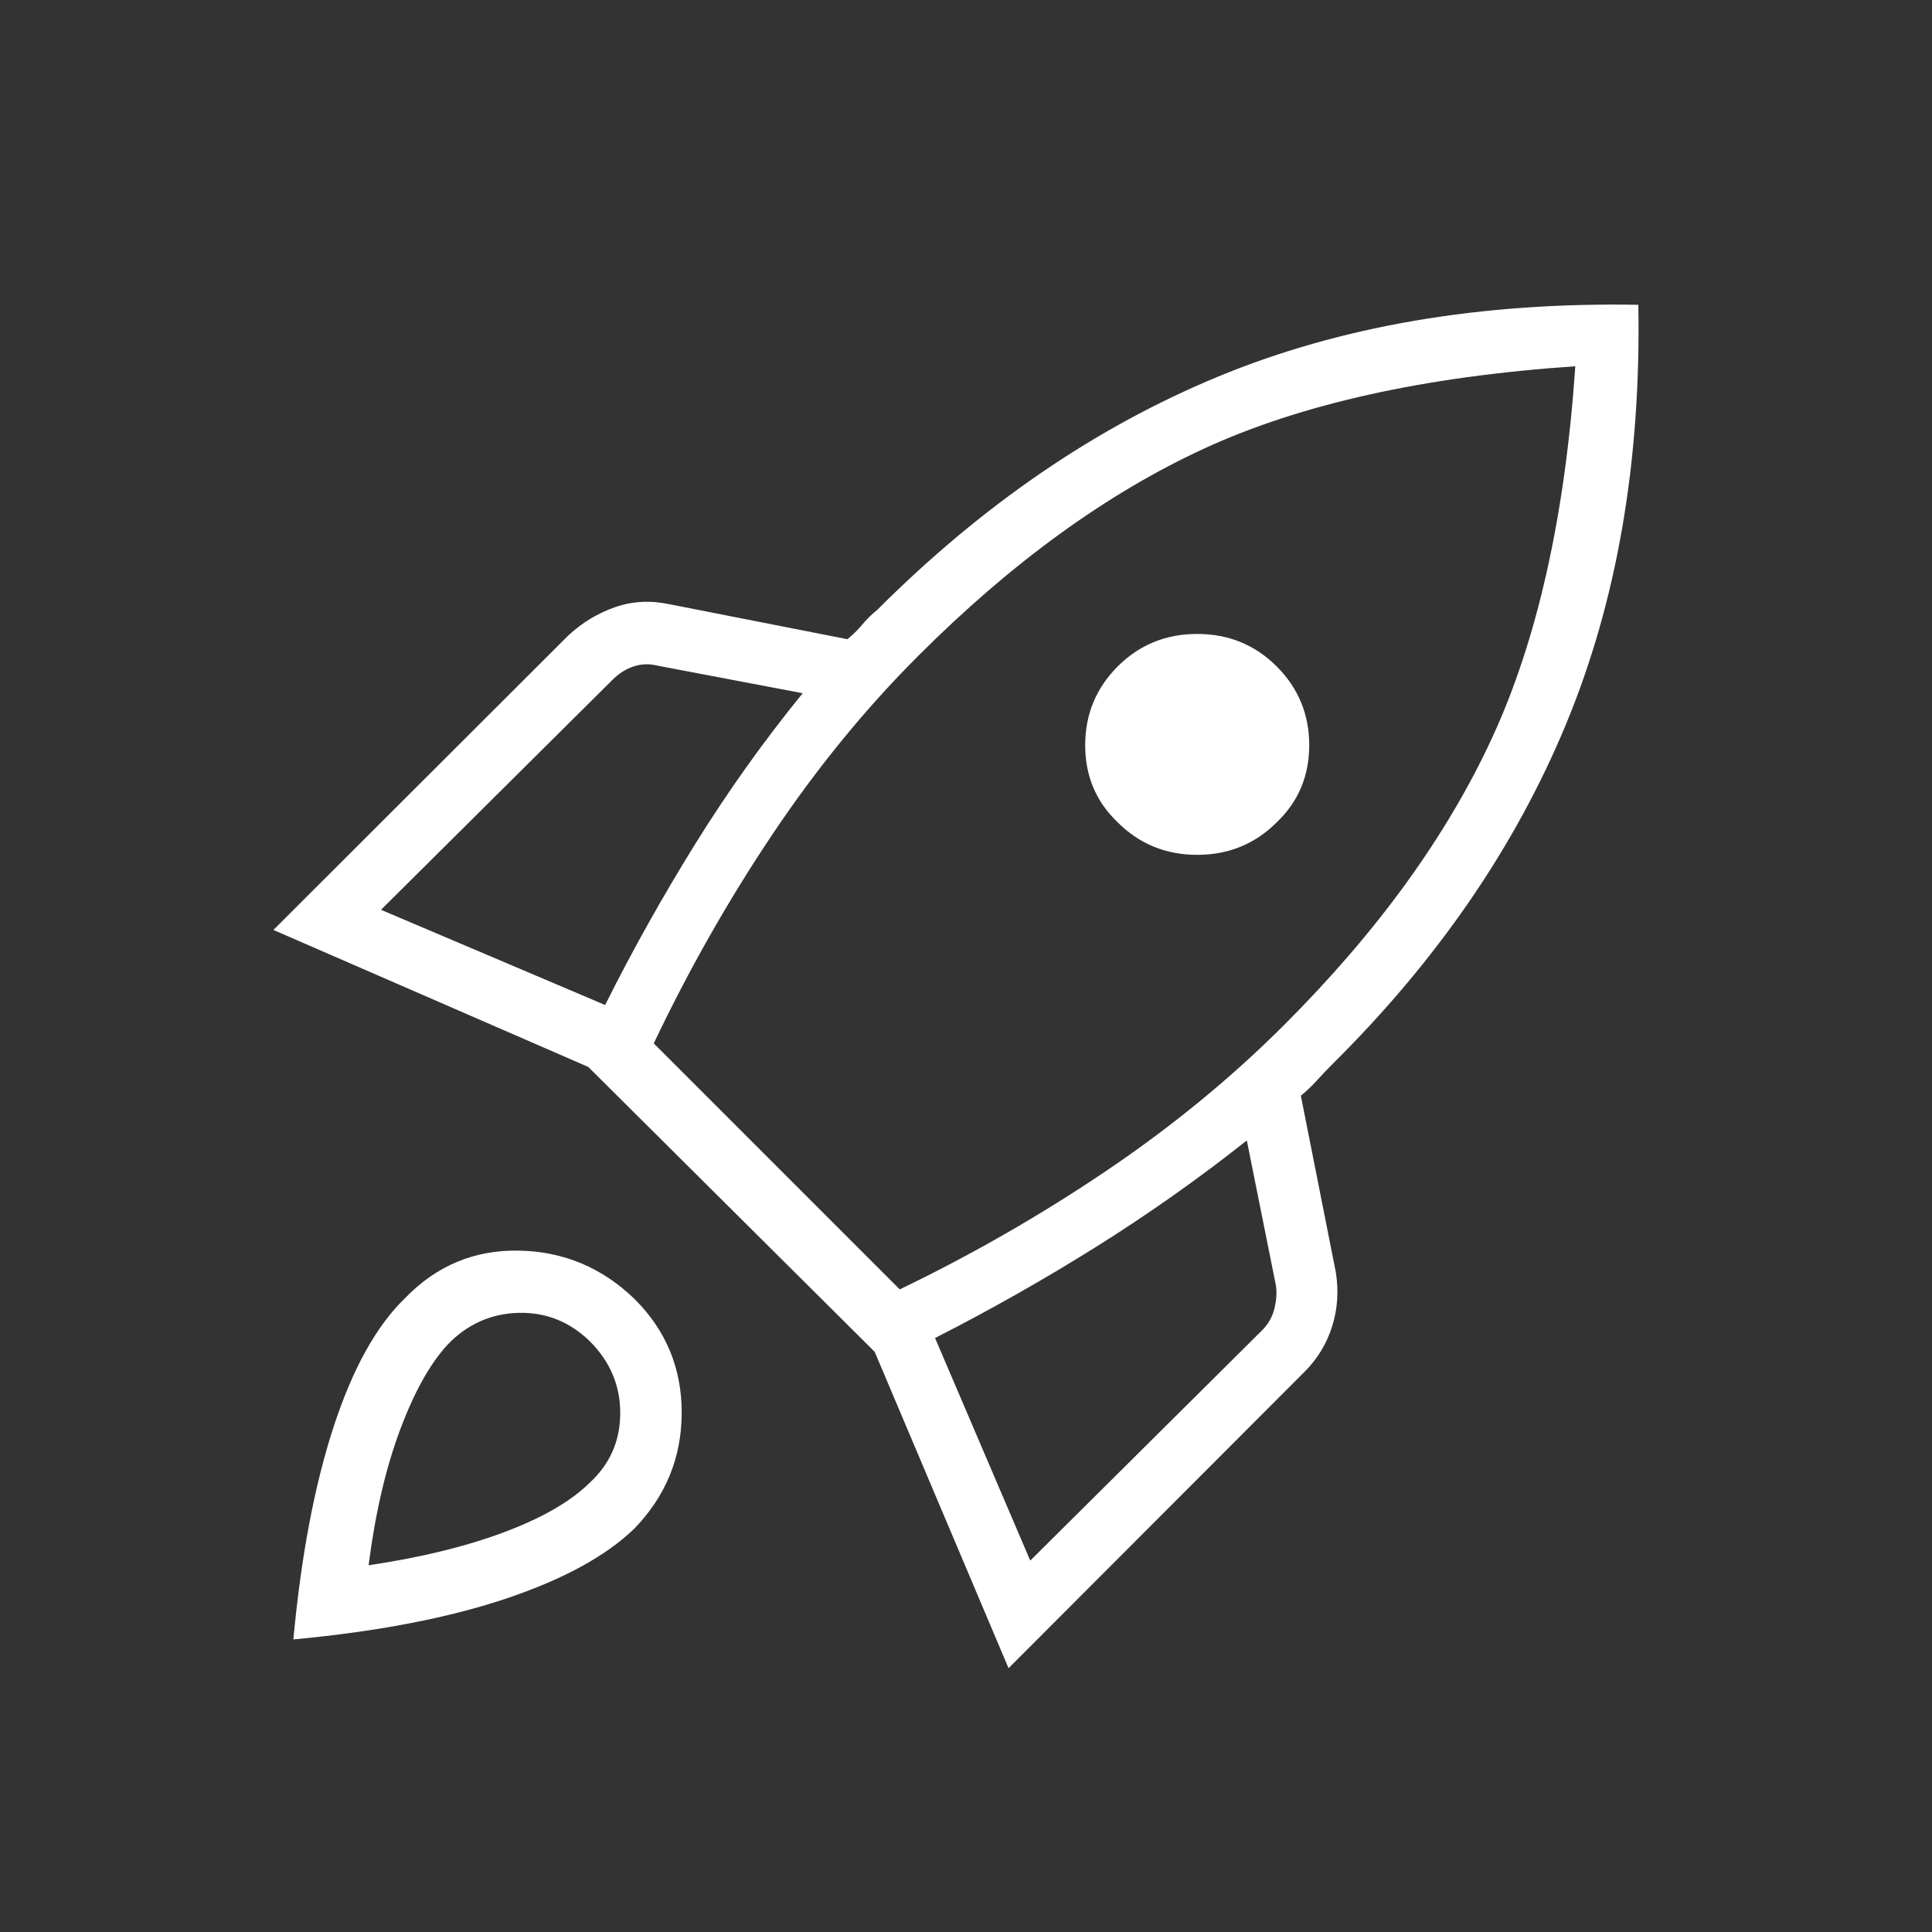 <svg width="69" height="69" viewBox="0 0 69 69" fill="none" xmlns="http://www.w3.org/2000/svg">
<rect x="0" y="0" width="69" height="69" fill="#333333" stroke="none"/>
<path d="M13.607 32.493L21.612 35.893C22.585 33.947 23.655 32.034 24.822 30.154C25.988 28.275 27.27 26.476 28.667 24.758L23.486 23.774C23.192 23.7 22.906 23.709 22.63 23.801C22.353 23.894 22.104 24.051 21.883 24.271L13.607 32.493ZM23.349 37.264L32.134 46.05C34.718 44.804 37.18 43.39 39.52 41.809C41.861 40.228 43.976 38.492 45.867 36.601C49.196 33.273 51.669 29.858 53.287 26.356C54.905 22.855 55.896 18.43 56.261 13.081C50.876 13.446 46.451 14.429 42.987 16.028C39.522 17.628 36.126 20.092 32.797 23.421C30.906 25.311 29.17 27.436 27.589 29.795C26.008 32.154 24.594 34.644 23.349 37.264ZM39.918 29.37C39.144 28.632 38.757 27.713 38.757 26.613C38.757 25.513 39.144 24.576 39.918 23.801C40.692 23.028 41.639 22.641 42.757 22.641C43.876 22.641 44.822 23.028 45.596 23.801C46.37 24.576 46.758 25.513 46.758 26.613C46.758 27.713 46.37 28.632 45.596 29.37C44.822 30.143 43.876 30.53 42.757 30.53C41.639 30.53 40.692 30.143 39.918 29.37ZM36.794 55.736L45.071 47.515C45.292 47.294 45.44 47.036 45.513 46.741C45.587 46.446 45.606 46.169 45.569 45.912L44.529 40.731C42.812 42.091 41.022 43.355 39.161 44.521C37.3 45.688 35.377 46.776 33.395 47.786L36.794 55.736ZM58.512 10.886C58.611 16.482 57.75 21.474 55.929 25.864C54.109 30.254 51.324 34.304 47.575 38.016C47.38 38.212 47.194 38.407 47.017 38.603C46.84 38.798 46.654 38.974 46.459 39.133L47.708 45.436C47.815 46.118 47.77 46.767 47.573 47.382C47.376 47.998 47.05 48.532 46.597 48.986L36.02 59.579L31.238 48.278L21.01 38.105L9.764 33.212L20.302 22.69C20.792 22.237 21.345 21.902 21.961 21.687C22.576 21.471 23.225 21.435 23.907 21.579L30.265 22.829C30.46 22.67 30.637 22.496 30.796 22.306C30.954 22.116 31.131 21.942 31.327 21.784C35.075 18.035 39.135 15.257 43.507 13.449C47.878 11.641 52.88 10.787 58.512 10.886ZM14.469 46.359C15.593 45.198 16.951 44.633 18.541 44.665C20.131 44.696 21.507 45.274 22.668 46.398C23.793 47.522 24.352 48.88 24.346 50.47C24.341 52.06 23.776 53.436 22.651 54.598C21.627 55.585 20.085 56.422 18.027 57.108C15.968 57.793 13.452 58.274 10.477 58.551C10.754 55.576 11.232 53.048 11.912 50.965C12.592 48.883 13.444 47.347 14.469 46.359ZM15.995 48.013C15.361 48.694 14.79 49.719 14.281 51.087C13.772 52.454 13.4 54.059 13.164 55.902C15.007 55.63 16.612 55.239 17.98 54.73C19.347 54.222 20.372 53.632 21.054 52.961C21.78 52.294 22.146 51.469 22.151 50.486C22.157 49.504 21.802 48.65 21.087 47.924C20.361 47.209 19.507 46.864 18.524 46.888C17.542 46.912 16.699 47.287 15.995 48.013Z" fill="white"/>
</svg>
